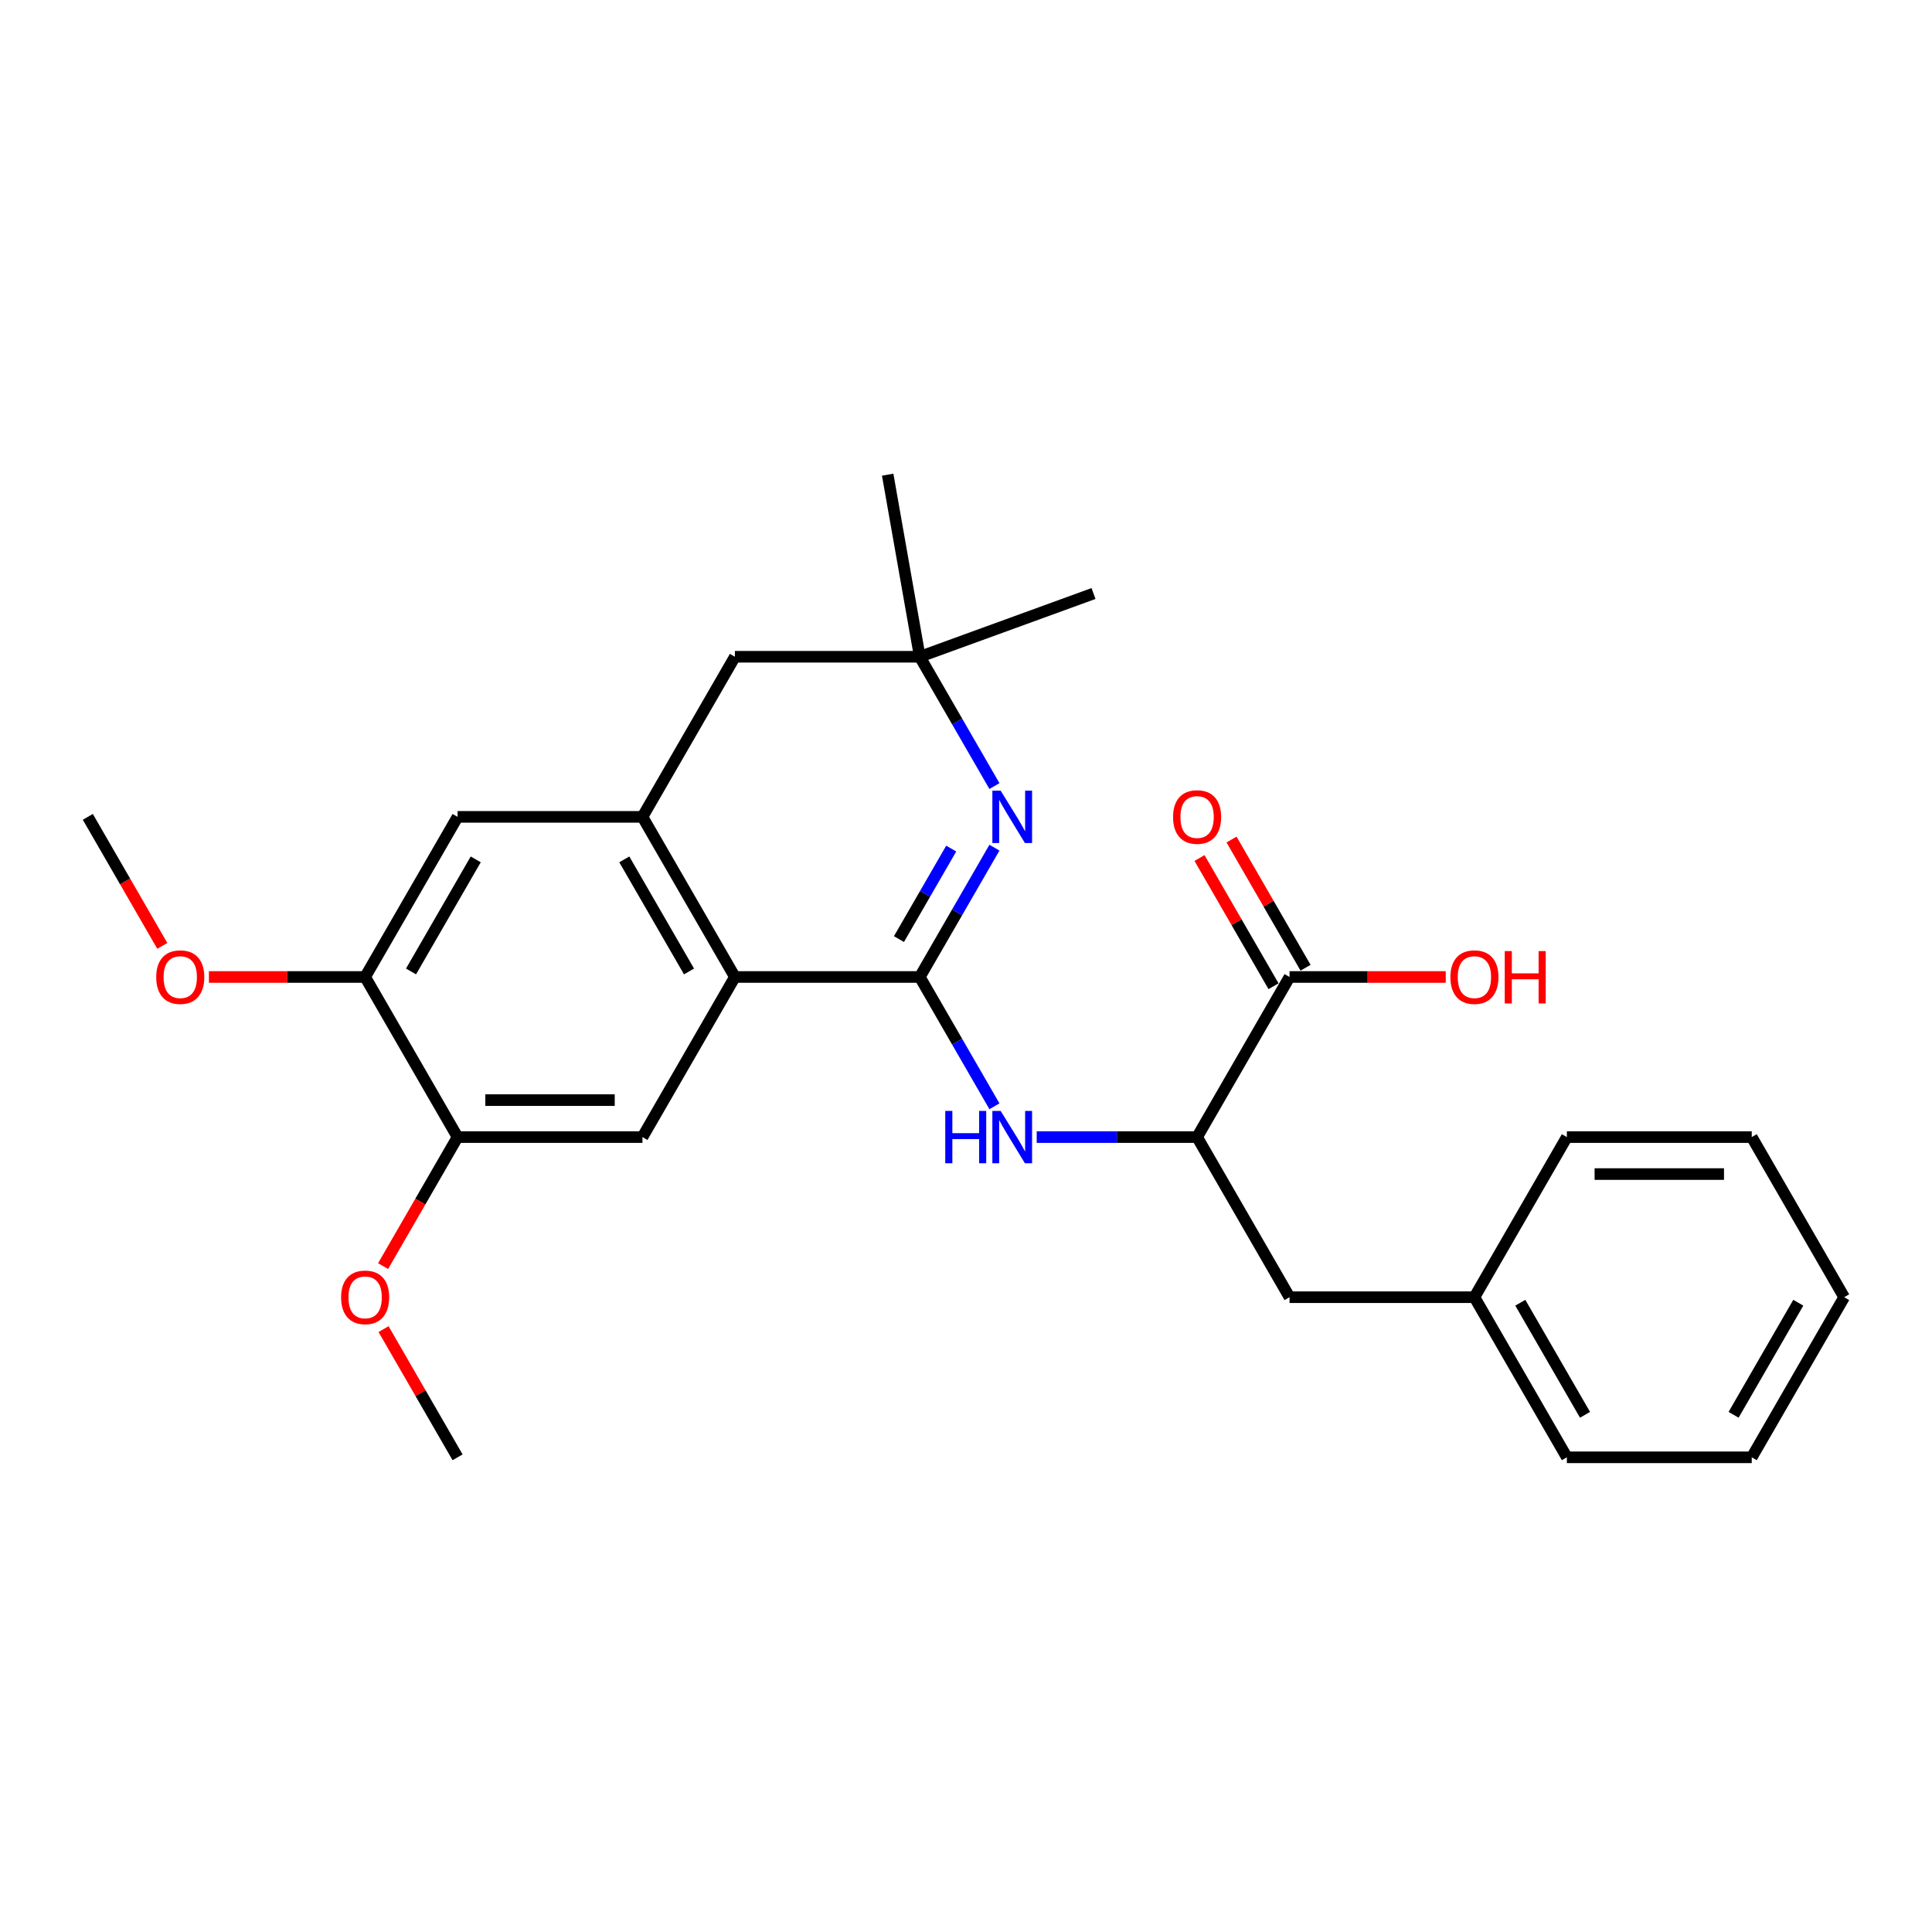 <?xml version='1.0' encoding='iso-8859-1'?>
<svg version='1.1' baseProfile='full'
              xmlns='http://www.w3.org/2000/svg'
                      xmlns:rdkit='http://www.rdkit.org/xml'
                      xmlns:xlink='http://www.w3.org/1999/xlink'
                  xml:space='preserve'
width='1000px' height='1000px' viewBox='0 0 1000 1000'>
<!-- END OF HEADER -->
<rect style='opacity:1.0;fill:#FFFFFF;stroke:none' width='1000' height='1000' x='0' y='0'> </rect>
<path class='bond-0' d='M 476.077,505.683 L 495.398,472.218' style='fill:none;fill-rule:evenodd;stroke:#000000;stroke-width:6px;stroke-linecap:butt;stroke-linejoin:miter;stroke-opacity:1' />
<path class='bond-0' d='M 495.398,472.218 L 514.719,438.753' style='fill:none;fill-rule:evenodd;stroke:#0000FF;stroke-width:6px;stroke-linecap:butt;stroke-linejoin:miter;stroke-opacity:1' />
<path class='bond-0' d='M 465.298,486.074 L 478.823,462.649' style='fill:none;fill-rule:evenodd;stroke:#000000;stroke-width:6px;stroke-linecap:butt;stroke-linejoin:miter;stroke-opacity:1' />
<path class='bond-0' d='M 478.823,462.649 L 492.348,439.223' style='fill:none;fill-rule:evenodd;stroke:#0000FF;stroke-width:6px;stroke-linecap:butt;stroke-linejoin:miter;stroke-opacity:1' />
<path class='bond-1' d='M 476.077,505.683 L 380.383,505.683' style='fill:none;fill-rule:evenodd;stroke:#000000;stroke-width:6px;stroke-linecap:butt;stroke-linejoin:miter;stroke-opacity:1' />
<path class='bond-3' d='M 476.077,505.683 L 495.398,539.149' style='fill:none;fill-rule:evenodd;stroke:#000000;stroke-width:6px;stroke-linecap:butt;stroke-linejoin:miter;stroke-opacity:1' />
<path class='bond-3' d='M 495.398,539.149 L 514.719,572.614' style='fill:none;fill-rule:evenodd;stroke:#0000FF;stroke-width:6px;stroke-linecap:butt;stroke-linejoin:miter;stroke-opacity:1' />
<path class='bond-5' d='M 514.719,406.868 L 495.398,373.402' style='fill:none;fill-rule:evenodd;stroke:#0000FF;stroke-width:6px;stroke-linecap:butt;stroke-linejoin:miter;stroke-opacity:1' />
<path class='bond-5' d='M 495.398,373.402 L 476.077,339.937' style='fill:none;fill-rule:evenodd;stroke:#000000;stroke-width:6px;stroke-linecap:butt;stroke-linejoin:miter;stroke-opacity:1' />
<path class='bond-2' d='M 380.383,505.683 L 332.536,422.81' style='fill:none;fill-rule:evenodd;stroke:#000000;stroke-width:6px;stroke-linecap:butt;stroke-linejoin:miter;stroke-opacity:1' />
<path class='bond-2' d='M 356.631,502.822 L 323.138,444.81' style='fill:none;fill-rule:evenodd;stroke:#000000;stroke-width:6px;stroke-linecap:butt;stroke-linejoin:miter;stroke-opacity:1' />
<path class='bond-4' d='M 380.383,505.683 L 332.536,588.557' style='fill:none;fill-rule:evenodd;stroke:#000000;stroke-width:6px;stroke-linecap:butt;stroke-linejoin:miter;stroke-opacity:1' />
<path class='bond-8' d='M 332.536,422.81 L 236.842,422.81' style='fill:none;fill-rule:evenodd;stroke:#000000;stroke-width:6px;stroke-linecap:butt;stroke-linejoin:miter;stroke-opacity:1' />
<path class='bond-11' d='M 332.536,422.81 L 380.383,339.937' style='fill:none;fill-rule:evenodd;stroke:#000000;stroke-width:6px;stroke-linecap:butt;stroke-linejoin:miter;stroke-opacity:1' />
<path class='bond-6' d='M 536.593,588.557 L 578.105,588.557' style='fill:none;fill-rule:evenodd;stroke:#0000FF;stroke-width:6px;stroke-linecap:butt;stroke-linejoin:miter;stroke-opacity:1' />
<path class='bond-6' d='M 578.105,588.557 L 619.617,588.557' style='fill:none;fill-rule:evenodd;stroke:#000000;stroke-width:6px;stroke-linecap:butt;stroke-linejoin:miter;stroke-opacity:1' />
<path class='bond-9' d='M 332.536,588.557 L 236.842,588.557' style='fill:none;fill-rule:evenodd;stroke:#000000;stroke-width:6px;stroke-linecap:butt;stroke-linejoin:miter;stroke-opacity:1' />
<path class='bond-9' d='M 318.182,569.418 L 251.196,569.418' style='fill:none;fill-rule:evenodd;stroke:#000000;stroke-width:6px;stroke-linecap:butt;stroke-linejoin:miter;stroke-opacity:1' />
<path class='bond-18' d='M 476.077,339.937 L 459.46,245.697' style='fill:none;fill-rule:evenodd;stroke:#000000;stroke-width:6px;stroke-linecap:butt;stroke-linejoin:miter;stroke-opacity:1' />
<path class='bond-19' d='M 476.077,339.937 L 565.999,307.208' style='fill:none;fill-rule:evenodd;stroke:#000000;stroke-width:6px;stroke-linecap:butt;stroke-linejoin:miter;stroke-opacity:1' />
<path class='bond-27' d='M 476.077,339.937 L 380.383,339.937' style='fill:none;fill-rule:evenodd;stroke:#000000;stroke-width:6px;stroke-linecap:butt;stroke-linejoin:miter;stroke-opacity:1' />
<path class='bond-7' d='M 619.617,588.557 L 667.464,505.683' style='fill:none;fill-rule:evenodd;stroke:#000000;stroke-width:6px;stroke-linecap:butt;stroke-linejoin:miter;stroke-opacity:1' />
<path class='bond-12' d='M 619.617,588.557 L 667.464,671.43' style='fill:none;fill-rule:evenodd;stroke:#000000;stroke-width:6px;stroke-linecap:butt;stroke-linejoin:miter;stroke-opacity:1' />
<path class='bond-13' d='M 675.751,500.899 L 656.596,467.72' style='fill:none;fill-rule:evenodd;stroke:#000000;stroke-width:6px;stroke-linecap:butt;stroke-linejoin:miter;stroke-opacity:1' />
<path class='bond-13' d='M 656.596,467.72 L 637.44,434.542' style='fill:none;fill-rule:evenodd;stroke:#FF0000;stroke-width:6px;stroke-linecap:butt;stroke-linejoin:miter;stroke-opacity:1' />
<path class='bond-13' d='M 659.177,510.468 L 640.021,477.29' style='fill:none;fill-rule:evenodd;stroke:#000000;stroke-width:6px;stroke-linecap:butt;stroke-linejoin:miter;stroke-opacity:1' />
<path class='bond-13' d='M 640.021,477.29 L 620.866,444.112' style='fill:none;fill-rule:evenodd;stroke:#FF0000;stroke-width:6px;stroke-linecap:butt;stroke-linejoin:miter;stroke-opacity:1' />
<path class='bond-14' d='M 667.464,505.683 L 707.895,505.683' style='fill:none;fill-rule:evenodd;stroke:#000000;stroke-width:6px;stroke-linecap:butt;stroke-linejoin:miter;stroke-opacity:1' />
<path class='bond-14' d='M 707.895,505.683 L 748.325,505.683' style='fill:none;fill-rule:evenodd;stroke:#FF0000;stroke-width:6px;stroke-linecap:butt;stroke-linejoin:miter;stroke-opacity:1' />
<path class='bond-28' d='M 236.842,422.81 L 188.995,505.683' style='fill:none;fill-rule:evenodd;stroke:#000000;stroke-width:6px;stroke-linecap:butt;stroke-linejoin:miter;stroke-opacity:1' />
<path class='bond-28' d='M 246.24,444.81 L 212.747,502.822' style='fill:none;fill-rule:evenodd;stroke:#000000;stroke-width:6px;stroke-linecap:butt;stroke-linejoin:miter;stroke-opacity:1' />
<path class='bond-10' d='M 236.842,588.557 L 188.995,505.683' style='fill:none;fill-rule:evenodd;stroke:#000000;stroke-width:6px;stroke-linecap:butt;stroke-linejoin:miter;stroke-opacity:1' />
<path class='bond-15' d='M 236.842,588.557 L 217.565,621.945' style='fill:none;fill-rule:evenodd;stroke:#000000;stroke-width:6px;stroke-linecap:butt;stroke-linejoin:miter;stroke-opacity:1' />
<path class='bond-15' d='M 217.565,621.945 L 198.288,655.334' style='fill:none;fill-rule:evenodd;stroke:#FF0000;stroke-width:6px;stroke-linecap:butt;stroke-linejoin:miter;stroke-opacity:1' />
<path class='bond-16' d='M 188.995,505.683 L 148.565,505.683' style='fill:none;fill-rule:evenodd;stroke:#000000;stroke-width:6px;stroke-linecap:butt;stroke-linejoin:miter;stroke-opacity:1' />
<path class='bond-16' d='M 148.565,505.683 L 108.134,505.683' style='fill:none;fill-rule:evenodd;stroke:#FF0000;stroke-width:6px;stroke-linecap:butt;stroke-linejoin:miter;stroke-opacity:1' />
<path class='bond-17' d='M 667.464,671.43 L 763.158,671.43' style='fill:none;fill-rule:evenodd;stroke:#000000;stroke-width:6px;stroke-linecap:butt;stroke-linejoin:miter;stroke-opacity:1' />
<path class='bond-23' d='M 198.531,687.947 L 217.687,721.125' style='fill:none;fill-rule:evenodd;stroke:#FF0000;stroke-width:6px;stroke-linecap:butt;stroke-linejoin:miter;stroke-opacity:1' />
<path class='bond-23' d='M 217.687,721.125 L 236.842,754.303' style='fill:none;fill-rule:evenodd;stroke:#000000;stroke-width:6px;stroke-linecap:butt;stroke-linejoin:miter;stroke-opacity:1' />
<path class='bond-22' d='M 84.009,489.588 L 64.732,456.199' style='fill:none;fill-rule:evenodd;stroke:#FF0000;stroke-width:6px;stroke-linecap:butt;stroke-linejoin:miter;stroke-opacity:1' />
<path class='bond-22' d='M 64.732,456.199 L 45.455,422.81' style='fill:none;fill-rule:evenodd;stroke:#000000;stroke-width:6px;stroke-linecap:butt;stroke-linejoin:miter;stroke-opacity:1' />
<path class='bond-20' d='M 763.158,671.43 L 811.005,754.303' style='fill:none;fill-rule:evenodd;stroke:#000000;stroke-width:6px;stroke-linecap:butt;stroke-linejoin:miter;stroke-opacity:1' />
<path class='bond-20' d='M 786.91,674.291 L 820.402,732.303' style='fill:none;fill-rule:evenodd;stroke:#000000;stroke-width:6px;stroke-linecap:butt;stroke-linejoin:miter;stroke-opacity:1' />
<path class='bond-21' d='M 763.158,671.43 L 811.005,588.557' style='fill:none;fill-rule:evenodd;stroke:#000000;stroke-width:6px;stroke-linecap:butt;stroke-linejoin:miter;stroke-opacity:1' />
<path class='bond-24' d='M 811.005,754.303 L 906.699,754.303' style='fill:none;fill-rule:evenodd;stroke:#000000;stroke-width:6px;stroke-linecap:butt;stroke-linejoin:miter;stroke-opacity:1' />
<path class='bond-25' d='M 811.005,588.557 L 906.699,588.557' style='fill:none;fill-rule:evenodd;stroke:#000000;stroke-width:6px;stroke-linecap:butt;stroke-linejoin:miter;stroke-opacity:1' />
<path class='bond-25' d='M 825.359,607.695 L 892.344,607.695' style='fill:none;fill-rule:evenodd;stroke:#000000;stroke-width:6px;stroke-linecap:butt;stroke-linejoin:miter;stroke-opacity:1' />
<path class='bond-29' d='M 906.699,754.303 L 954.545,671.43' style='fill:none;fill-rule:evenodd;stroke:#000000;stroke-width:6px;stroke-linecap:butt;stroke-linejoin:miter;stroke-opacity:1' />
<path class='bond-29' d='M 897.301,732.303 L 930.794,674.291' style='fill:none;fill-rule:evenodd;stroke:#000000;stroke-width:6px;stroke-linecap:butt;stroke-linejoin:miter;stroke-opacity:1' />
<path class='bond-26' d='M 906.699,588.557 L 954.545,671.43' style='fill:none;fill-rule:evenodd;stroke:#000000;stroke-width:6px;stroke-linecap:butt;stroke-linejoin:miter;stroke-opacity:1' />
<path  class='atom-1' d='M 517.933 409.26
L 526.813 423.614
Q 527.694 425.03, 529.11 427.595
Q 530.526 430.159, 530.603 430.313
L 530.603 409.26
L 534.201 409.26
L 534.201 436.36
L 530.488 436.36
L 520.957 420.667
Q 519.847 418.829, 518.66 416.724
Q 517.512 414.619, 517.167 413.968
L 517.167 436.36
L 513.646 436.36
L 513.646 409.26
L 517.933 409.26
' fill='#0000FF'/>
<path  class='atom-4' d='M 489.263 575.006
L 492.938 575.006
L 492.938 586.528
L 506.794 586.528
L 506.794 575.006
L 510.469 575.006
L 510.469 602.107
L 506.794 602.107
L 506.794 589.59
L 492.938 589.59
L 492.938 602.107
L 489.263 602.107
L 489.263 575.006
' fill='#0000FF'/>
<path  class='atom-4' d='M 517.933 575.006
L 526.813 589.36
Q 527.694 590.777, 529.11 593.341
Q 530.526 595.906, 530.603 596.059
L 530.603 575.006
L 534.201 575.006
L 534.201 602.107
L 530.488 602.107
L 520.957 586.413
Q 519.847 584.576, 518.66 582.47
Q 517.512 580.365, 517.167 579.715
L 517.167 602.107
L 513.646 602.107
L 513.646 575.006
L 517.933 575.006
' fill='#0000FF'/>
<path  class='atom-14' d='M 607.177 422.887
Q 607.177 416.379, 610.392 412.743
Q 613.608 409.107, 619.617 409.107
Q 625.627 409.107, 628.842 412.743
Q 632.057 416.379, 632.057 422.887
Q 632.057 429.47, 628.804 433.222
Q 625.55 436.935, 619.617 436.935
Q 613.646 436.935, 610.392 433.222
Q 607.177 429.509, 607.177 422.887
M 619.617 433.872
Q 623.751 433.872, 625.971 431.116
Q 628.23 428.322, 628.23 422.887
Q 628.23 417.566, 625.971 414.887
Q 623.751 412.169, 619.617 412.169
Q 615.483 412.169, 613.225 414.848
Q 611.005 417.528, 611.005 422.887
Q 611.005 428.36, 613.225 431.116
Q 615.483 433.872, 619.617 433.872
' fill='#FF0000'/>
<path  class='atom-15' d='M 750.718 505.76
Q 750.718 499.253, 753.933 495.616
Q 757.148 491.98, 763.158 491.98
Q 769.167 491.98, 772.383 495.616
Q 775.598 499.253, 775.598 505.76
Q 775.598 512.344, 772.344 516.095
Q 769.091 519.808, 763.158 519.808
Q 757.187 519.808, 753.933 516.095
Q 750.718 512.382, 750.718 505.76
M 763.158 516.746
Q 767.292 516.746, 769.512 513.99
Q 771.77 511.195, 771.77 505.76
Q 771.77 500.439, 769.512 497.76
Q 767.292 495.042, 763.158 495.042
Q 759.024 495.042, 756.766 497.722
Q 754.545 500.401, 754.545 505.76
Q 754.545 511.234, 756.766 513.99
Q 759.024 516.746, 763.158 516.746
' fill='#FF0000'/>
<path  class='atom-15' d='M 778.852 492.286
L 782.526 492.286
L 782.526 503.808
L 796.383 503.808
L 796.383 492.286
L 800.057 492.286
L 800.057 519.387
L 796.383 519.387
L 796.383 506.87
L 782.526 506.87
L 782.526 519.387
L 778.852 519.387
L 778.852 492.286
' fill='#FF0000'/>
<path  class='atom-16' d='M 176.555 671.506
Q 176.555 664.999, 179.77 661.363
Q 182.986 657.727, 188.995 657.727
Q 195.005 657.727, 198.22 661.363
Q 201.435 664.999, 201.435 671.506
Q 201.435 678.09, 198.182 681.841
Q 194.928 685.554, 188.995 685.554
Q 183.024 685.554, 179.77 681.841
Q 176.555 678.128, 176.555 671.506
M 188.995 682.492
Q 193.129 682.492, 195.349 679.736
Q 197.608 676.942, 197.608 671.506
Q 197.608 666.186, 195.349 663.506
Q 193.129 660.789, 188.995 660.789
Q 184.861 660.789, 182.603 663.468
Q 180.383 666.148, 180.383 671.506
Q 180.383 676.98, 182.603 679.736
Q 184.861 682.492, 188.995 682.492
' fill='#FF0000'/>
<path  class='atom-17' d='M 80.861 505.76
Q 80.861 499.253, 84.077 495.616
Q 87.292 491.98, 93.301 491.98
Q 99.311 491.98, 102.526 495.616
Q 105.742 499.253, 105.742 505.76
Q 105.742 512.344, 102.488 516.095
Q 99.234 519.808, 93.301 519.808
Q 87.33 519.808, 84.077 516.095
Q 80.861 512.382, 80.861 505.76
M 93.301 516.746
Q 97.435 516.746, 99.656 513.99
Q 101.914 511.195, 101.914 505.76
Q 101.914 500.439, 99.656 497.76
Q 97.435 495.042, 93.301 495.042
Q 89.168 495.042, 86.909 497.722
Q 84.689 500.401, 84.689 505.76
Q 84.689 511.234, 86.909 513.99
Q 89.168 516.746, 93.301 516.746
' fill='#FF0000'/>
</svg>
